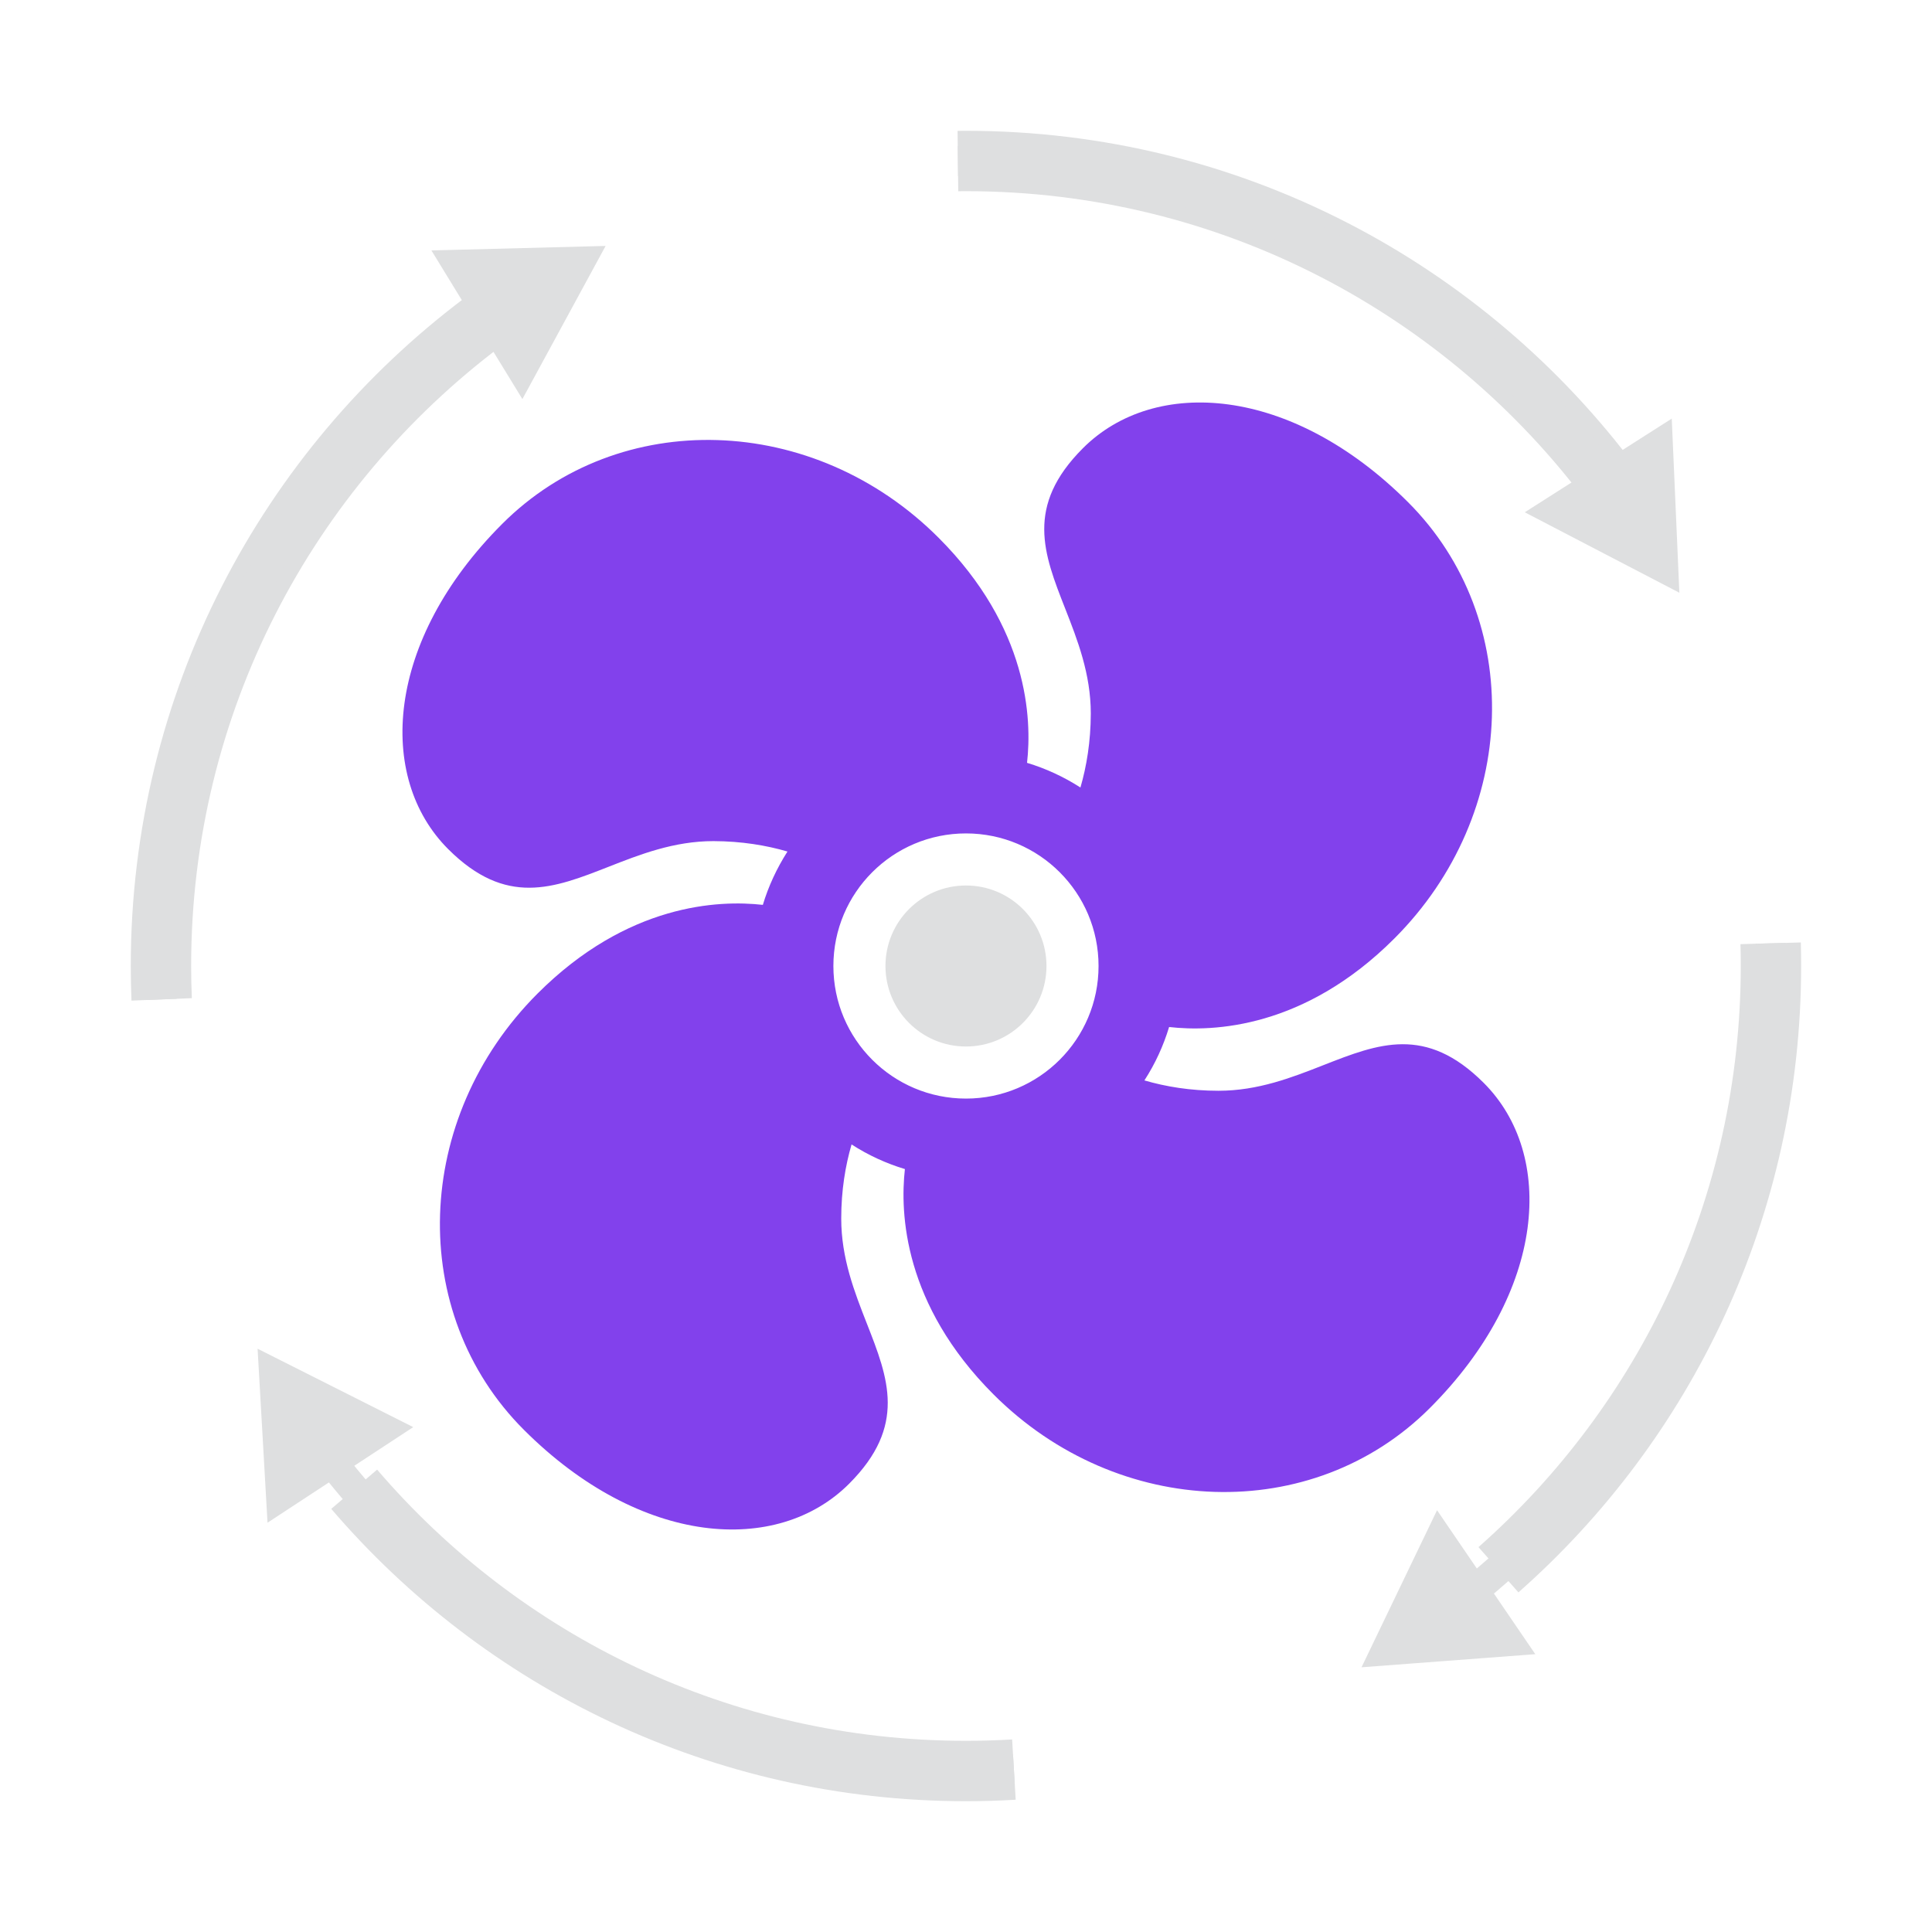 <svg width="64" height="64" viewBox="0 0 64 64" fill="none" xmlns="http://www.w3.org/2000/svg">
<path fill-rule="evenodd" clip-rule="evenodd" d="M35.283 20.153C34.572 18.343 33.954 16.766 35.874 14.847C38.25 12.47 42.774 12.766 46.646 16.638C50.518 20.51 50.325 26.954 46.19 31.089C43.212 34.068 40.188 34.188 38.728 34.021C38.541 34.639 38.27 35.234 37.91 35.79C38.612 35.995 39.43 36.133 40.364 36.133C41.678 36.133 42.802 35.692 43.848 35.281C45.657 34.572 47.232 33.954 49.151 35.873C51.528 38.249 51.234 42.775 47.362 46.647C43.489 50.519 37.043 50.323 32.911 46.191C29.93 43.21 29.812 40.185 29.976 38.727C29.361 38.542 28.763 38.269 28.209 37.911C28.005 38.613 27.867 39.427 27.867 40.365C27.866 41.678 28.307 42.802 28.717 43.848C29.427 45.658 30.045 47.233 28.127 49.152C25.751 51.528 21.227 51.237 17.352 47.362C13.478 43.488 13.676 37.044 17.808 32.912C20.789 29.931 23.812 29.811 25.27 29.975C25.455 29.36 25.731 28.764 26.086 28.208C25.388 28.004 24.57 27.866 23.634 27.863C22.322 27.864 21.199 28.305 20.153 28.716C18.342 29.426 16.765 30.045 14.845 28.126C12.471 25.752 12.762 21.228 16.637 17.354C20.511 13.479 26.953 13.675 31.088 17.81C34.069 20.79 34.187 23.811 34.022 25.27C34.64 25.456 35.234 25.73 35.791 26.087C35.994 25.387 36.132 24.569 36.134 23.634C36.133 22.321 35.693 21.198 35.283 20.153ZM31.999 36.392C34.425 36.392 36.391 34.426 36.391 32C36.391 29.574 34.425 27.608 31.999 27.608C29.573 27.608 27.607 29.574 27.607 32C27.607 34.426 29.573 36.392 31.999 36.392Z" fill="#8241EC"/>
<circle cx="31.999" cy="32" r="2.667" fill="#DEDFE0"/>
<path d="M58.655 31.248C58.662 31.498 58.665 31.748 58.665 32C58.665 39.965 55.174 47.114 49.638 52M31.732 5.335C31.821 5.334 31.91 5.333 31.999 5.333C40.77 5.333 48.552 9.568 53.412 16.104M5.355 33.106C5.34 32.739 5.332 32.37 5.332 32C5.332 23.276 9.522 15.53 15.999 10.665M33.587 58.62C33.061 58.651 32.532 58.667 31.999 58.667C23.889 58.667 16.624 55.046 11.733 49.333" stroke="#DEDFE0" stroke-width="2"/>
<path d="M55.631 19.635L55.379 13.867L50.51 16.97L55.631 19.635ZM20.062 8.147L14.291 8.296L17.305 13.22L20.062 8.147ZM8.533 44.678L8.862 50.442L13.689 47.275L8.533 44.678ZM49.638 52L49.968 52.375L49.638 52ZM45.102 55.231L50.859 54.797L47.604 50.028L45.102 55.231ZM58.155 31.262C58.162 31.507 58.165 31.753 58.165 32H59.165C59.165 31.744 59.162 31.488 59.155 31.234L58.155 31.262ZM31.999 5.833C40.489 5.833 48.034 9.876 52.816 16.144L53.611 15.537C48.648 9.032 40.814 4.833 31.999 4.833V5.833ZM31.737 5.835C31.824 5.834 31.911 5.833 31.999 5.833V4.833C31.908 4.833 31.818 4.834 31.727 4.835L31.737 5.835ZM5.832 32C5.832 23.34 10.038 15.662 16.522 10.899L15.93 10.093C9.201 15.037 4.832 23.008 4.832 32H5.832ZM5.854 33.086C5.839 32.726 5.832 32.364 5.832 32H4.832C4.832 32.377 4.84 32.753 4.855 33.127L5.854 33.086ZM31.999 58.167C23.634 58.167 16.185 54.242 11.395 48.131L10.608 48.748C15.58 55.09 23.313 59.167 31.999 59.167V58.167ZM33.557 58.121C33.042 58.151 32.522 58.167 31.999 58.167V59.167C32.542 59.167 33.081 59.151 33.616 59.119L33.557 58.121ZM58.165 32C58.165 39.815 54.74 46.83 49.307 51.625L49.968 52.375C55.608 47.398 59.165 40.114 59.165 32H58.165ZM49.307 51.625C49.043 51.857 48.775 52.085 48.503 52.306L49.134 53.082C49.417 52.852 49.695 52.616 49.968 52.375L49.307 51.625Z" fill="#DEDFE0"/>
</svg>
